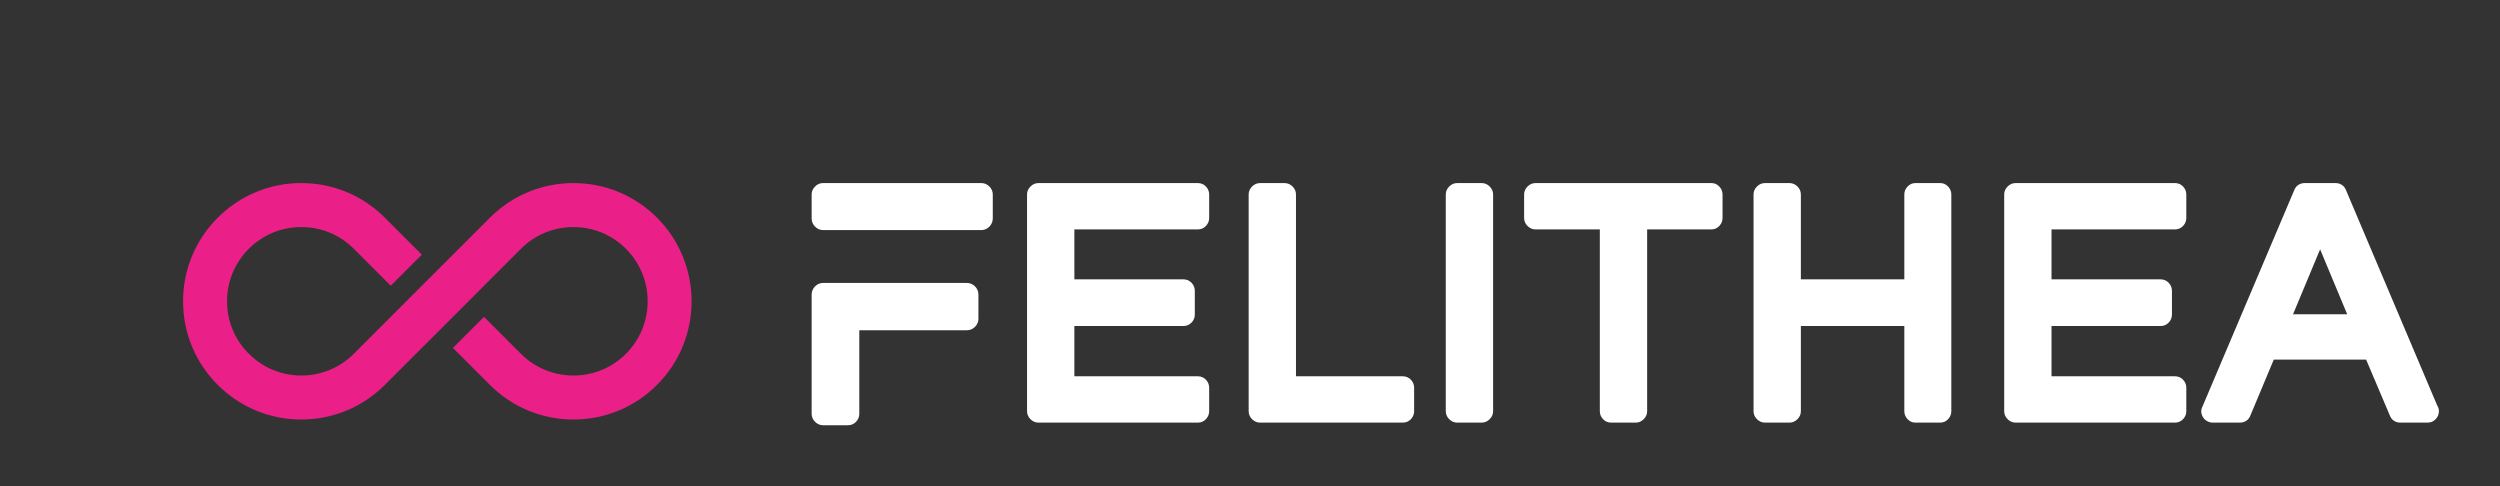 
        <svg xmlns="http://www.w3.org/2000/svg" xmlns:xlink="http://www.w3.org/1999/xlink" version="1.1" width="3153.978" 
        height="613.482" viewBox="0 0 3153.978 613.482">
			
			<rect x="0" y="0" width="3153.978" height="613.482" fill="#333333" stroke="none"/>
			
			<g transform="scale(7.699) translate(10, 10)">
				<defs id="SvgjsDefs1231"></defs><g id="SvgjsG1232" featureKey="xG21Y3-0" transform="matrix(0.901,0,0,0.901,16.621,-5.68)" fill="#ea2088"><path xmlns="http://www.w3.org/2000/svg" d="M89.95,65.2c-4.061,4.06-9.46,6.3-15.2,6.3s-11.14-2.24-15.2-6.3l-6.72-6.72l5.65-5.65l6.72,6.72  c2.55,2.55,5.939,3.95,9.55,3.95c3.6,0,6.99-1.4,9.54-3.95c5.27-5.27,5.27-13.83,0-19.1c-2.55-2.55-5.94-3.95-9.54-3.95  c-3.61,0-7,1.4-9.55,3.95l-6.72,6.72L55.66,50L50,55.66l-2.83,2.82l-6.72,6.72c-4.06,4.06-9.46,6.3-15.2,6.3s-11.14-2.24-15.2-6.3  c-4.06-4.061-6.3-9.46-6.3-15.2s2.24-11.14,6.3-15.2c4.06-4.06,9.46-6.3,15.2-6.3s11.14,2.24,15.2,6.3l6.72,6.72l-5.65,5.65  l-6.72-6.72c-2.55-2.55-5.94-3.95-9.55-3.95c-3.6,0-6.99,1.4-9.54,3.95c-2.56,2.56-3.96,5.95-3.96,9.55c0,3.6,1.4,7,3.96,9.54  c2.55,2.56,5.94,3.96,9.54,3.96c3.61,0,7-1.4,9.55-3.95l6.72-6.72L44.34,50L50,44.34l2.83-2.82l6.72-6.72  c4.061-4.06,9.46-6.3,15.2-6.3s11.14,2.24,15.2,6.3C98.33,43.18,98.33,56.82,89.95,65.2z"></path></g><g id="SvgjsG1233" featureKey="n48U4P-0" transform="matrix(2.674,0,0,2.674,118.668,6.629)" fill="#ffffff"><path d="M11.12 11.12 q0.3 0 0.51 0.21 t0.21 0.51 l0 1.48 q0 0.28 -0.21 0.49 t-0.51 0.21 l-6.58 0 l0 5.12 q0 0.28 -0.2 0.49 t-0.5 0.21 l-1.52 0 q-0.28 0 -0.49 -0.21 t-0.21 -0.49 l0 -7.3 q0 -0.3 0.21 -0.51 t0.49 -0.21 l8.8 0 z M12.02 5 q0.28 0 0.49 0.21 t0.21 0.49 l0 1.46 q0 0.3 -0.21 0.51 t-0.49 0.21 l-9.7 0 q-0.28 0 -0.49 -0.21 t-0.21 -0.51 l0 -1.46 q0 -0.28 0.21 -0.49 t0.49 -0.21 l9.7 0 z M25.28 5 q0.3 0 0.5 0.21 t0.2 0.49 l0 1.44 q0 0.28 -0.2 0.49 t-0.5 0.21 l-7.56 0 l0 3.06 l6.68 0 q0.3 0 0.5 0.21 t0.2 0.49 l0 1.46 q0 0.28 -0.2 0.49 t-0.5 0.21 l-6.68 0 l0 3.08 l7.56 0 q0.3 0 0.5 0.21 t0.2 0.49 l0 1.44 q0 0.28 -0.2 0.49 t-0.5 0.21 l-9.76 0 q-0.28 0 -0.49 -0.21 t-0.21 -0.49 l0 -13.28 q0 -0.28 0.21 -0.49 t0.49 -0.21 l9.76 0 z M37.84 16.84 q0.3 0 0.5 0.21 t0.2 0.49 l0 1.44 q0 0.28 -0.2 0.49 t-0.5 0.21 l-8.74 0 q-0.28 0 -0.49 -0.21 t-0.21 -0.49 l0 -13.28 q0 -0.28 0.21 -0.49 t0.49 -0.21 l1.5 0 q0.28 0 0.49 0.21 t0.21 0.49 l0 11.14 l6.54 0 z M42.68 5 q0.28 0 0.49 0.21 t0.21 0.49 l0 13.28 q0 0.28 -0.21 0.49 t-0.49 0.21 l-1.5 0 q-0.28 0 -0.49 -0.21 t-0.21 -0.49 l0 -13.28 q0 -0.28 0.21 -0.49 t0.49 -0.21 l1.5 0 z M56.76 5 q0.28 0 0.48 0.21 t0.2 0.49 l0 1.44 q0 0.28 -0.2 0.49 t-0.48 0.21 l-3.94 0 l0 11.14 q0 0.28 -0.21 0.49 t-0.49 0.21 l-1.5 0 q-0.3 0 -0.5 -0.21 t-0.2 -0.49 l0 -11.14 l-3.94 0 q-0.28 0 -0.49 -0.21 t-0.21 -0.49 l0 -1.44 q0 -0.28 0.21 -0.49 t0.49 -0.21 l10.78 0 z M70.78 5 q0.28 0 0.48 0.21 t0.2 0.49 l0 13.28 q0 0.28 -0.2 0.49 t-0.48 0.21 l-1.52 0 q-0.28 0 -0.48 -0.21 t-0.2 -0.49 l0 -5.22 l-6.34 0 l0 5.22 q0 0.28 -0.21 0.49 t-0.49 0.21 l-1.5 0 q-0.28 0 -0.49 -0.21 t-0.21 -0.49 l0 -13.28 q0 -0.28 0.21 -0.49 t0.49 -0.21 l1.5 0 q0.28 0 0.49 0.21 t0.21 0.49 l0 5.2 l6.34 0 l0 -5.2 q0 -0.28 0.2 -0.49 t0.48 -0.21 l1.52 0 z M85.16 5 q0.3 0 0.5 0.21 t0.2 0.49 l0 1.44 q0 0.28 -0.2 0.49 t-0.5 0.21 l-7.56 0 l0 3.06 l6.68 0 q0.3 0 0.5 0.21 t0.2 0.49 l0 1.46 q0 0.28 -0.2 0.49 t-0.5 0.21 l-6.68 0 l0 3.08 l7.56 0 q0.3 0 0.5 0.21 t0.2 0.49 l0 1.44 q0 0.28 -0.2 0.49 t-0.5 0.21 l-9.76 0 q-0.28 0 -0.49 -0.21 t-0.21 -0.49 l0 -13.28 q0 -0.28 0.21 -0.49 t0.49 -0.21 l9.76 0 z M95.64 5.42 l5.6 13.22 q0.1 0.16 0.1 0.34 q0 0.28 -0.2 0.49 t-0.5 0.21 l-1.66 0 q-0.22 0 -0.39 -0.11 t-0.25 -0.31 l-1.46 -3.44 l-5.66 0 l-1.44 3.44 q-0.08 0.2 -0.25 0.31 t-0.39 0.11 l-1.66 0 q-0.18 0 -0.34 -0.09 t-0.25 -0.23 t-0.11 -0.31 t0.06 -0.33 l5.64 -13.3 q0.08 -0.2 0.25 -0.31 t0.39 -0.11 l1.88 0 q0.22 0 0.39 0.11 t0.25 0.31 z M94.06 9.06 l-1.66 3.98 l3.32 0 z"></path></g>
			</g>
		</svg>
	